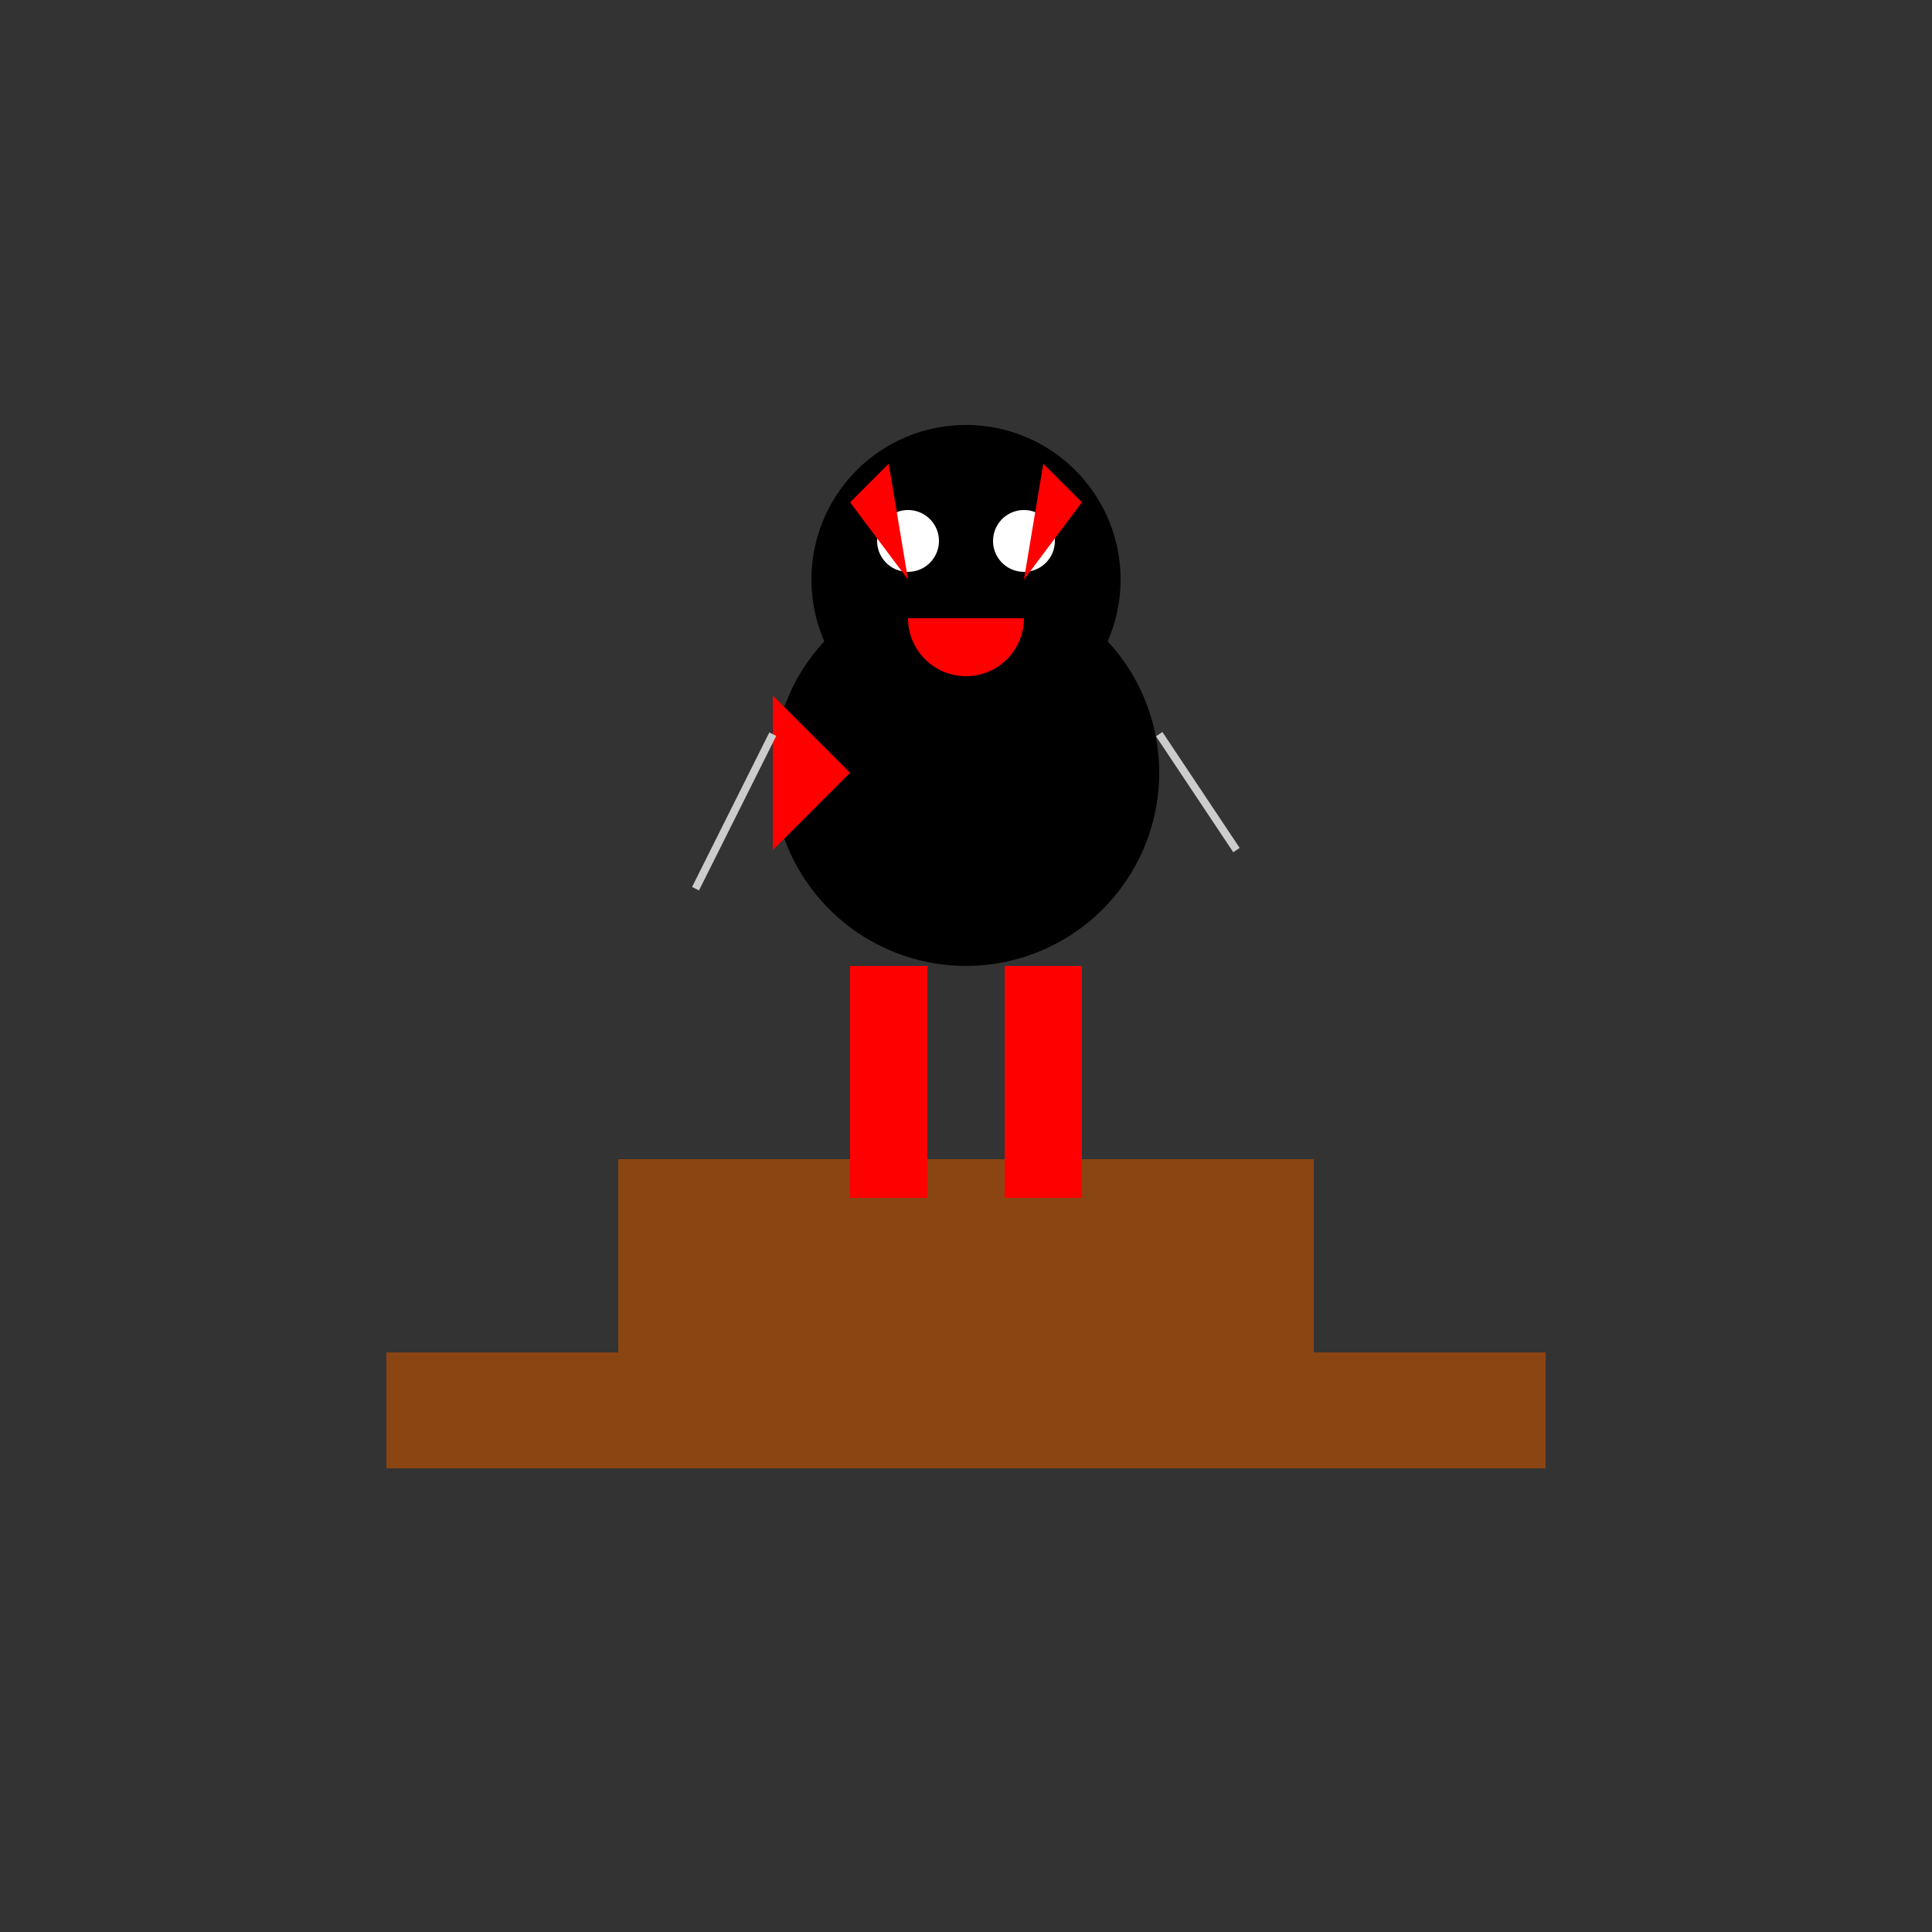 <!--

Generated by DrawGPT.
Free, open source, AI generated images in SVG, PNG, and HTML Canvas format.
https://drawgpt.ai

Created: 2024-01-02T14:58:40.650Z
Link: https://drawgpt.ai/prompt/146450/

-->
<svg xmlns="http://www.w3.org/2000/svg" xmlns:xlink="http://www.w3.org/1999/xlink" width="500" height="500"><rect width="100%" height="100%" fill="#333333" stroke="none"/><defs/><g><rect fill="#8B4513" stroke="none" x="100" y="350" width="300" height="30"/><rect fill="#8B4513" stroke="none" x="160" y="300" width="180" height="50"/><path fill="#000000" stroke="none" paint-order="stroke fill markers" d=" M 300 200 A 50 50 0 1 1 300 199.95 Z"/><path fill="#000000" stroke="none" paint-order="stroke fill markers" d=" M 290 150 A 40 40 0 1 1 290 149.96 Z"/><path fill="#ffffff" stroke="none" paint-order="stroke fill markers" d=" M 243 140 A 8 8 0 1 1 243 139.992 Z"/><path fill="#ffffff" stroke="none" paint-order="stroke fill markers" d=" M 273 140 A 8 8 0 1 1 273 139.992 Z"/><path fill="#ff0000" stroke="none" paint-order="stroke fill markers" d=" M 265 160 A 15 15 0 0 1 235 160 Z"/><rect fill="#ff0000" stroke="none" x="220" y="250" width="20" height="60"/><rect fill="#ff0000" stroke="none" x="260" y="250" width="20" height="60"/><path fill="#ff0000" stroke="none" paint-order="stroke fill markers" d=" M 220 200 L 200 220 L 200 180 Z"/><path fill="#ff0000" stroke="none" paint-order="stroke fill markers" d=" M 230 120 L 235 150 L 220 130 Z"/><path fill="#ff0000" stroke="none" paint-order="stroke fill markers" d=" M 270 120 L 265 150 L 280 130 Z"/><path fill="none" stroke="#cccccc" paint-order="fill stroke markers" d=" M 200 190 L 180 230 M 300 190 L 320 220" stroke-miterlimit="10" stroke-width="2" stroke-dasharray=""/></g></svg>